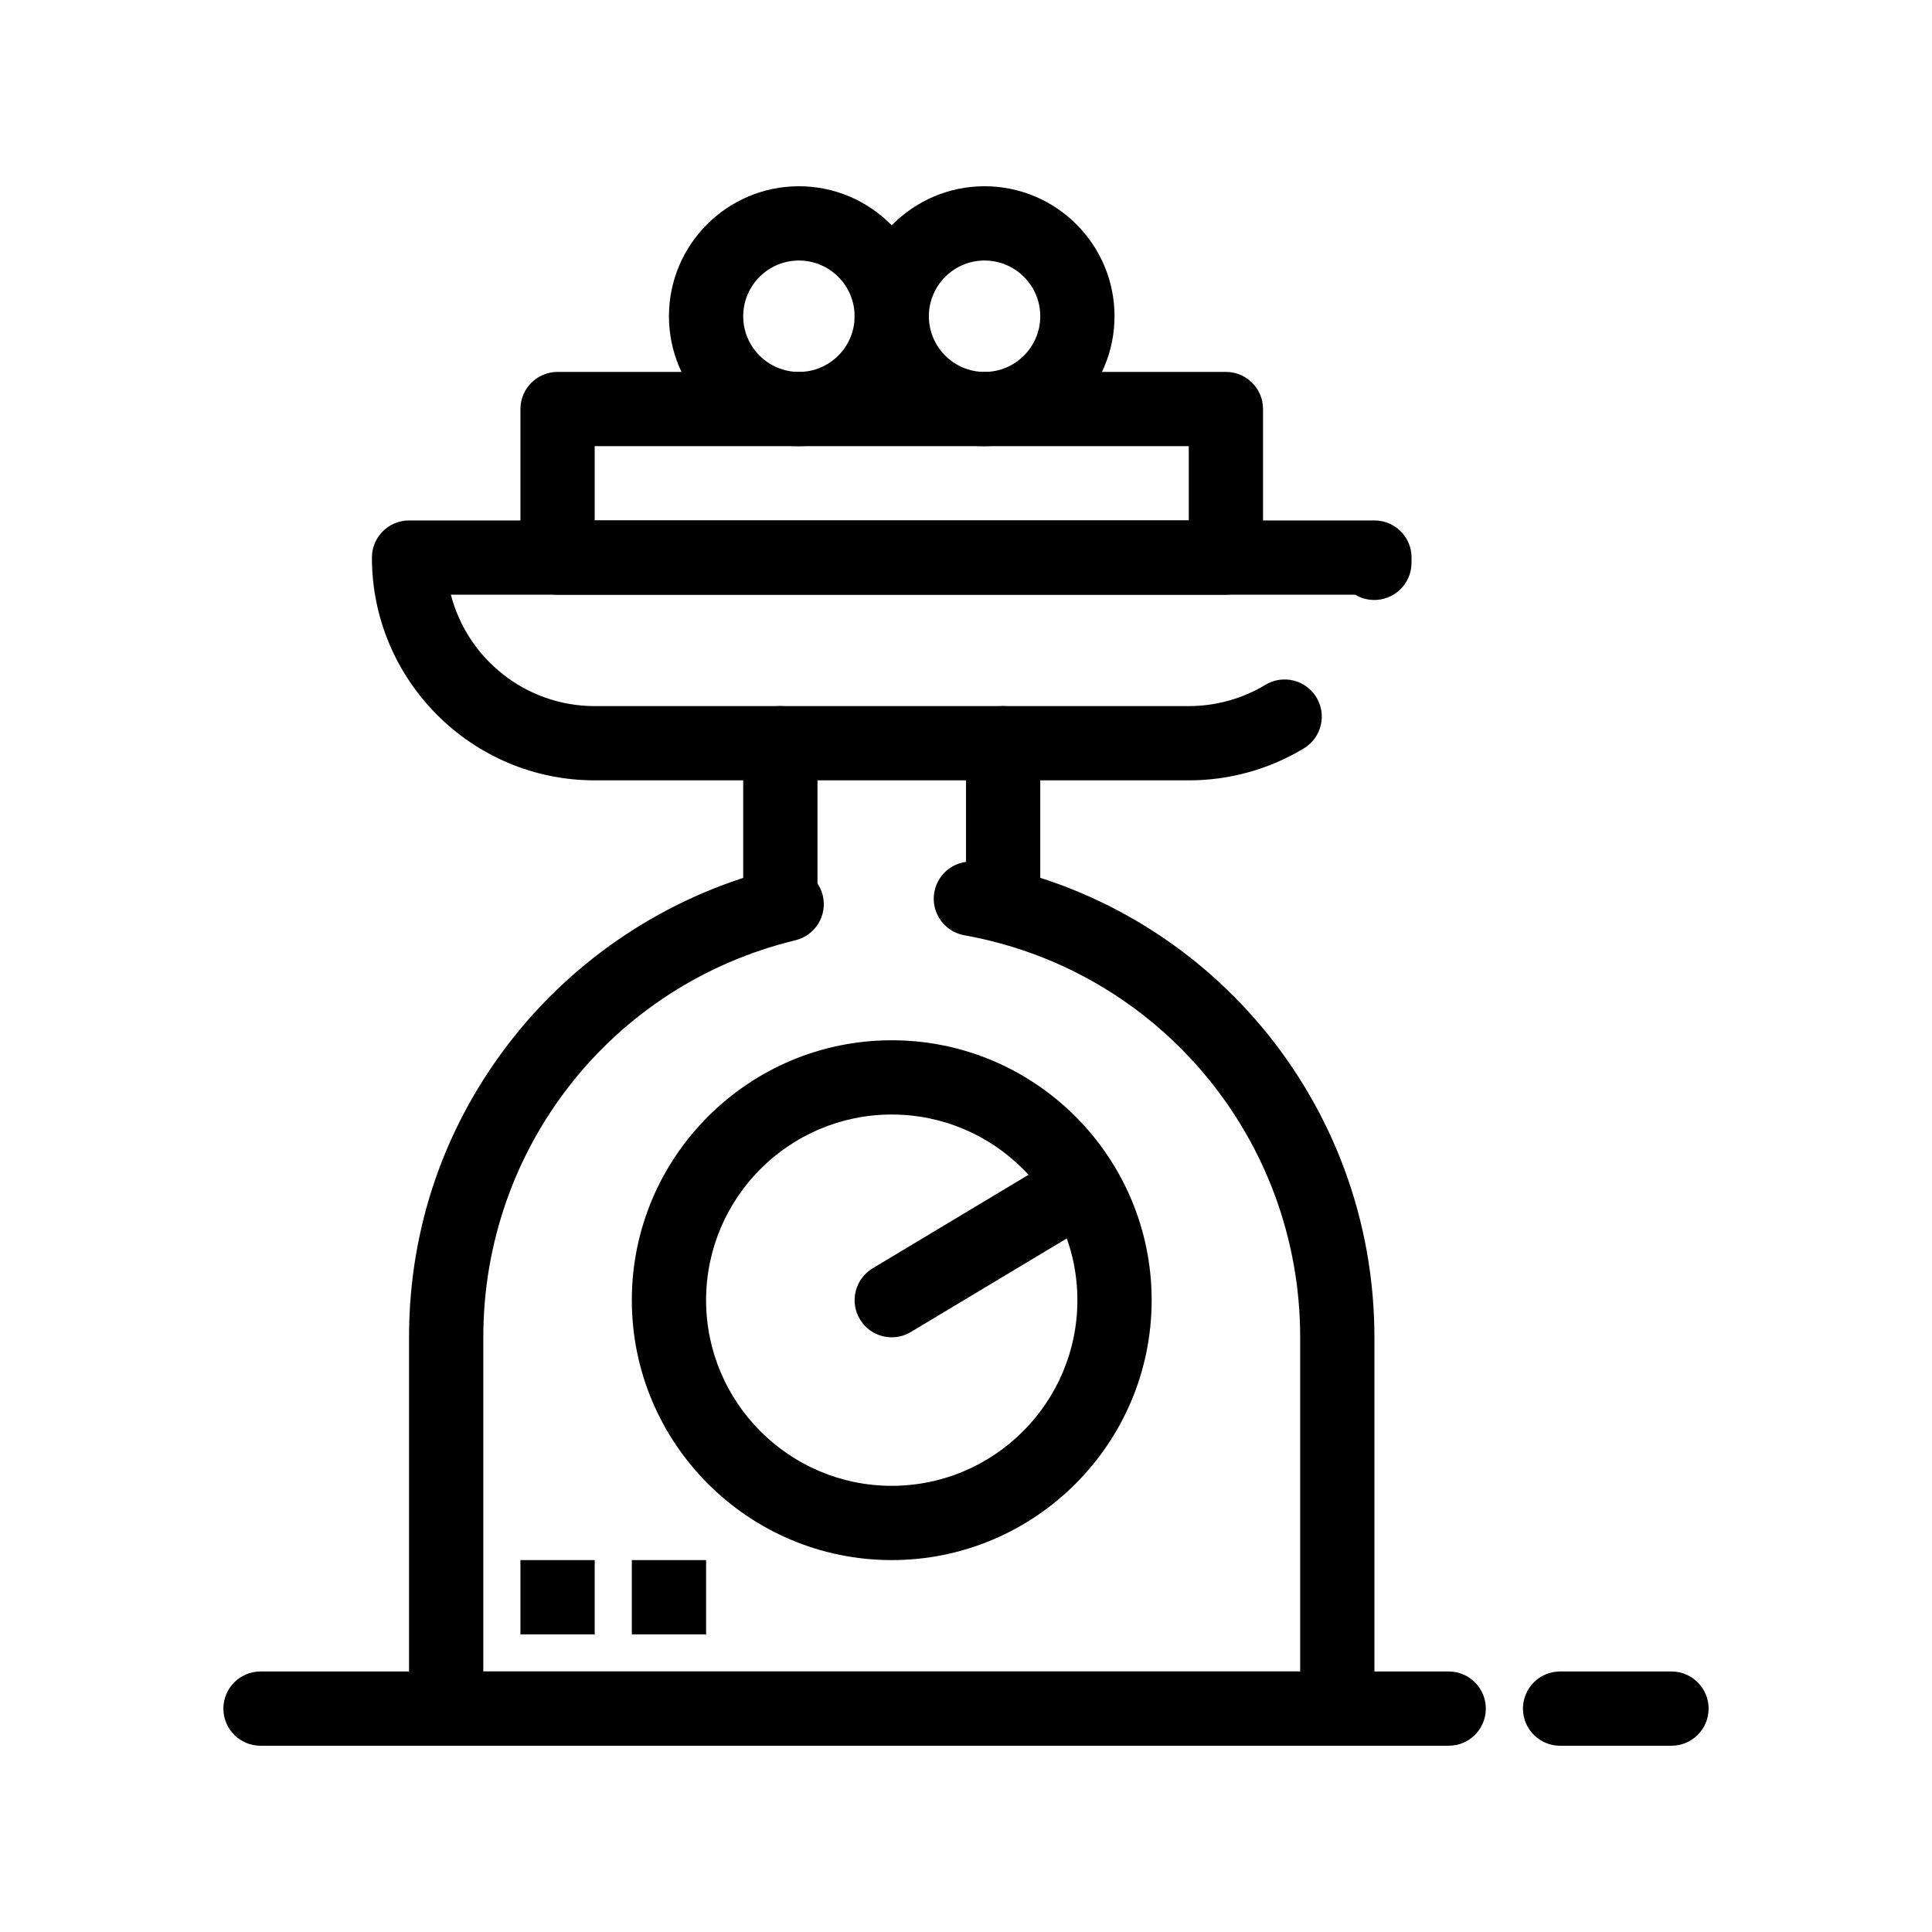 <?xml version="1.0" encoding="UTF-8"?>
<!-- Uploaded to: ICON Repo, www.svgrepo.com, Generator: ICON Repo Mixer Tools -->
<svg fill="#000000" width="800px" height="800px" version="1.1" viewBox="144 144 512 512" xmlns="http://www.w3.org/2000/svg">
 <g>
  <path d="m498.4 606.64h-236.16c-5.434 0-9.84-4.406-9.84-9.84v-98.402c0-29.281 9.629-56.84 27.848-79.688 17.676-22.172 42.508-38.027 69.918-44.656 5.281-1.273 10.602 1.969 11.875 7.254 1.277 5.281-1.969 10.602-7.254 11.875-48.695 11.773-82.707 55.039-82.707 105.21v88.559h216.48v-88.559c0-52.488-37.434-97.297-89.008-106.54-5.348-0.957-8.906-6.074-7.949-11.422 0.961-5.352 6.082-8.906 11.422-7.949 60.965 10.926 105.21 63.879 105.21 125.91v98.398c0 5.438-4.406 9.844-9.84 9.844z"/>
  <path d="m380.32 557.44c-37.98 0-68.879-30.898-68.879-68.879 0-37.98 30.898-68.879 68.879-68.879 37.98 0 68.879 30.898 68.879 68.879 0 37.98-30.898 68.879-68.879 68.879zm0-118.08c-27.129 0-49.199 22.07-49.199 49.199s22.07 49.199 49.199 49.199c27.129 0 49.199-22.07 49.199-49.199s-22.07-49.199-49.199-49.199z"/>
  <path d="m350.8 390.16c-5.434 0-9.84-4.406-9.84-9.84v-39.359c0-5.434 4.406-9.84 9.84-9.84s9.84 4.406 9.84 9.84v39.359c0 5.434-4.402 9.84-9.84 9.84z"/>
  <path d="m409.84 390.16c-5.434 0-9.84-4.406-9.84-9.84v-39.359c0-5.434 4.406-9.84 9.84-9.84s9.84 4.406 9.84 9.84v39.359c0 5.434-4.406 9.84-9.84 9.84z"/>
  <path d="m459.04 350.8h-157.44c-32.555 0-59.039-26.484-59.039-59.039 0-5.434 4.406-9.84 9.84-9.84h255.84c5.434 0 9.84 4.406 9.84 9.84 0 0.566-0.008 1.129-0.023 1.688-0.156 5.434-4.719 9.707-10.121 9.551-1.754-0.051-3.387-0.555-4.789-1.402l-239.66 0.004c4.379 16.957 19.809 29.52 38.113 29.52h157.44c7.184 0 14.211-1.953 20.32-5.641 4.652-2.812 10.699-1.316 13.512 3.332 2.809 4.652 1.32 10.699-3.332 13.512-9.18 5.547-19.727 8.477-30.5 8.477z"/>
  <path d="m468.88 301.6h-177.12c-5.434 0-9.84-4.406-9.84-9.84v-39.359c0-5.434 4.406-9.84 9.84-9.84h177.12c5.434 0 9.84 4.406 9.84 9.84v39.359c0 5.434-4.406 9.84-9.84 9.84zm-167.28-19.68h157.44v-19.68h-157.44z"/>
  <path d="m380.33 498.4c-3.344 0-6.602-1.703-8.445-4.781-2.797-4.66-1.285-10.703 3.375-13.5l49.199-29.52c4.66-2.797 10.703-1.285 13.5 3.375 2.797 4.66 1.285 10.703-3.375 13.5l-49.199 29.52c-1.586 0.949-3.332 1.406-5.055 1.406z"/>
  <path d="m527.92 606.64h-314.88c-5.434 0-9.84-4.406-9.84-9.84 0-5.434 4.406-9.84 9.84-9.84h314.88c5.434 0 9.84 4.406 9.84 9.84-0.004 5.434-4.41 9.84-9.844 9.84z"/>
  <path d="m586.96 606.64h-29.52c-5.434 0-9.84-4.406-9.84-9.84 0-5.434 4.406-9.84 9.84-9.84h29.52c5.434 0 9.84 4.406 9.84 9.84 0 5.434-4.406 9.84-9.84 9.84z"/>
  <path d="m355.72 262.24c-18.992 0-34.441-15.449-34.441-34.441s15.449-34.441 34.441-34.441 34.441 15.449 34.441 34.441-15.453 34.441-34.441 34.441zm0-49.199c-8.141 0-14.762 6.621-14.762 14.762s6.621 14.762 14.762 14.762 14.762-6.621 14.762-14.762c-0.004-8.141-6.625-14.762-14.762-14.762z"/>
  <path d="m404.92 262.24c-18.992 0-34.441-15.449-34.441-34.441s15.449-34.441 34.441-34.441c18.992 0 34.441 15.449 34.441 34.441s-15.449 34.441-34.441 34.441zm0-49.199c-8.141 0-14.762 6.621-14.762 14.762s6.621 14.762 14.762 14.762 14.762-6.621 14.762-14.762-6.621-14.762-14.762-14.762z"/>
  <path d="m281.92 557.44h19.68v19.68h-19.68z"/>
  <path d="m311.44 557.44h19.68v19.68h-19.68z"/>
 </g>
</svg>